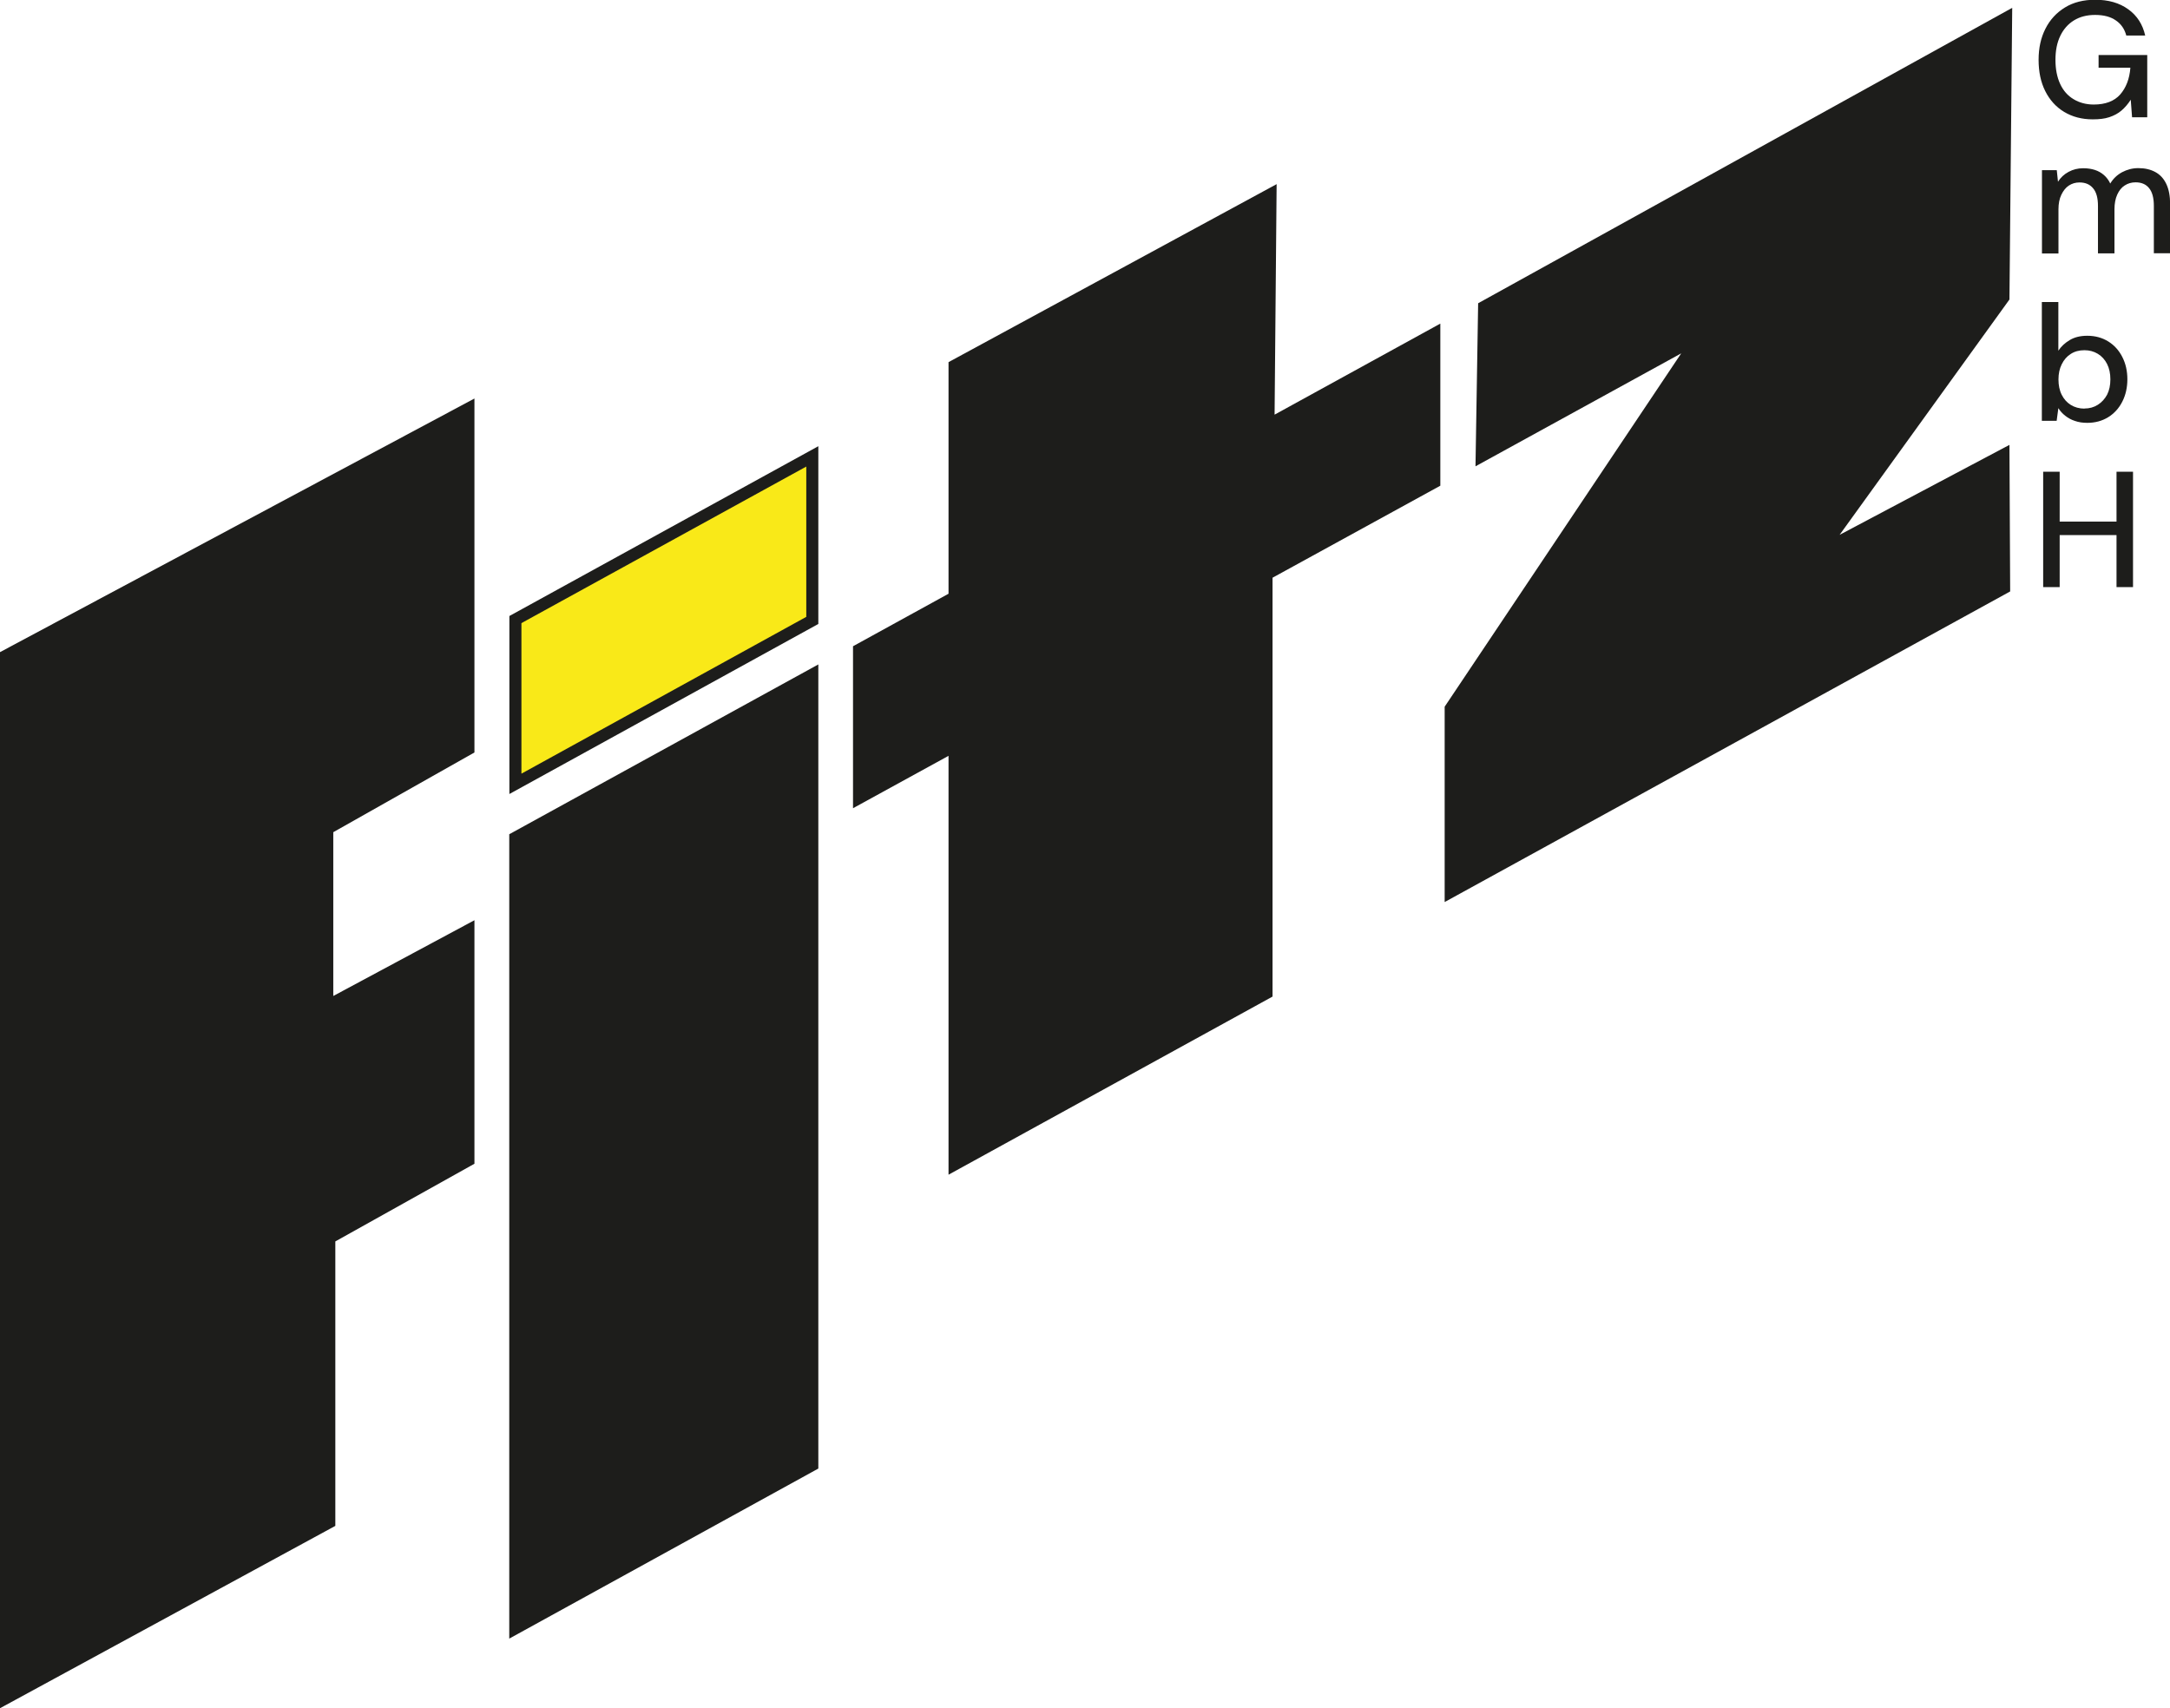<?xml version="1.0" encoding="UTF-8"?><svg id="Ebene_2" data-name="Ebene 2" xmlns="http://www.w3.org/2000/svg" viewBox="0 0 180.16 141.84"><defs><style>.cls-1 {
        fill: #1d1d1b;
      }

      .cls-2 {
        fill: #f9e918;
      }</style></defs><g id="Ebene_2-2" data-name="Ebene 2"><polygon class="cls-1" points="0 54.15 0 141.84 27.84 126.7 27.84 103.08 39.39 96.63 39.39 76.41 27.67 82.7 27.67 69.1 39.39 62.48 39.39 33.09 0 54.15"/><polygon class="cls-1" points="42.28 69.27 42.28 136.06 67.94 121.94 67.94 55.17 42.28 69.27"/><polygon class="cls-1" points="78.75 30.07 78.75 49.3 70.82 53.66 70.82 67.11 78.75 62.76 78.75 97.54 105.65 82.75 105.65 47.97 119.58 40.33 119.58 26.87 105.82 34.43 105.99 15.29 78.75 30.07"/><polygon class="cls-1" points="122.72 25.18 122.5 38.72 139.58 29.34 119.94 58.68 119.94 74.9 166.89 49.11 166.83 36.94 152.73 44.41 166.83 24.87 167.06 .65 122.72 25.18"/><g><polygon class="cls-2" points="42.78 51.45 67.44 37.9 67.44 51.52 42.78 65.09 42.78 51.45"/><path class="cls-1" d="M66.94,38.74v12.48l-23.65,13.02v-12.5l23.65-13M67.94,37.05l-25.65,14.1v14.78l25.65-14.12v-14.77h0Z"/></g><g><path class="cls-1" d="M173.74,9.91c-.9,0-1.69-.21-2.37-.62-.68-.41-1.2-.99-1.57-1.73-.37-.74-.55-1.6-.55-2.59s.19-1.84.57-2.59c.38-.75.92-1.33,1.62-1.76s1.54-.64,2.51-.64c1.1,0,2.01.26,2.74.79.73.52,1.2,1.25,1.41,2.18h-1.57c-.14-.53-.42-.95-.86-1.25-.44-.31-1.01-.46-1.73-.46-.68,0-1.26.15-1.75.45-.49.3-.87.73-1.14,1.29-.27.56-.4,1.22-.4,1.99s.13,1.44.39,2c.26.56.63.98,1.12,1.27.48.29,1.04.44,1.67.44.97,0,1.7-.28,2.19-.83.49-.56.78-1.3.85-2.23h-2.64v-1.05h4.04v5.17h-1.26l-.11-1.46c-.23.36-.49.66-.77.9s-.62.42-1.01.55-.84.18-1.37.18Z"/><path class="cls-1" d="M169.53,21.03v-6.9h1.23l.1.96c.22-.35.51-.62.88-.82.37-.2.77-.3,1.22-.3.36,0,.68.05.96.14s.53.23.75.42c.22.19.4.43.53.71.24-.4.56-.71.98-.94.42-.22.86-.34,1.35-.34.55,0,1.02.11,1.42.33.4.22.7.55.91,1,.21.45.31,1,.31,1.66v4.08h-1.35v-3.94c0-.65-.13-1.14-.39-1.46-.26-.33-.64-.49-1.13-.49-.34,0-.64.09-.9.26-.27.17-.47.43-.62.76s-.23.74-.23,1.21v3.67h-1.37v-3.94c0-.65-.13-1.14-.4-1.46-.27-.33-.64-.49-1.14-.49-.33,0-.62.09-.88.26-.26.17-.46.43-.62.76-.16.33-.24.74-.24,1.21v3.67h-1.37Z"/><path class="cls-1" d="M173.28,35.11c-.37,0-.71-.05-1.02-.16-.31-.1-.57-.25-.8-.43-.23-.18-.42-.39-.57-.63l-.14,1.05h-1.23v-9.86h1.37v4.04c.23-.35.54-.64.94-.88s.88-.36,1.46-.36c.66,0,1.24.16,1.74.47.5.31.89.74,1.17,1.29s.42,1.16.42,1.85-.14,1.31-.42,1.86-.67.98-1.17,1.29c-.5.31-1.08.47-1.74.47ZM173.06,33.92c.41,0,.78-.1,1.11-.31.33-.21.58-.49.77-.84.18-.36.27-.78.27-1.27s-.09-.91-.27-1.27c-.18-.36-.44-.65-.77-.85-.33-.2-.7-.3-1.11-.3-.44,0-.82.1-1.14.31-.32.2-.57.49-.75.86-.18.36-.27.78-.27,1.26s.09.92.27,1.27c.18.36.43.64.75.84.32.2.71.31,1.14.31Z"/><path class="cls-1" d="M169.63,48.75v-9.58h1.37v9.58h-1.37ZM170.76,44.43v-1.12h5.26v1.12h-5.26ZM175.72,48.75v-9.58h1.37v9.58h-1.37Z"/></g></g></svg>